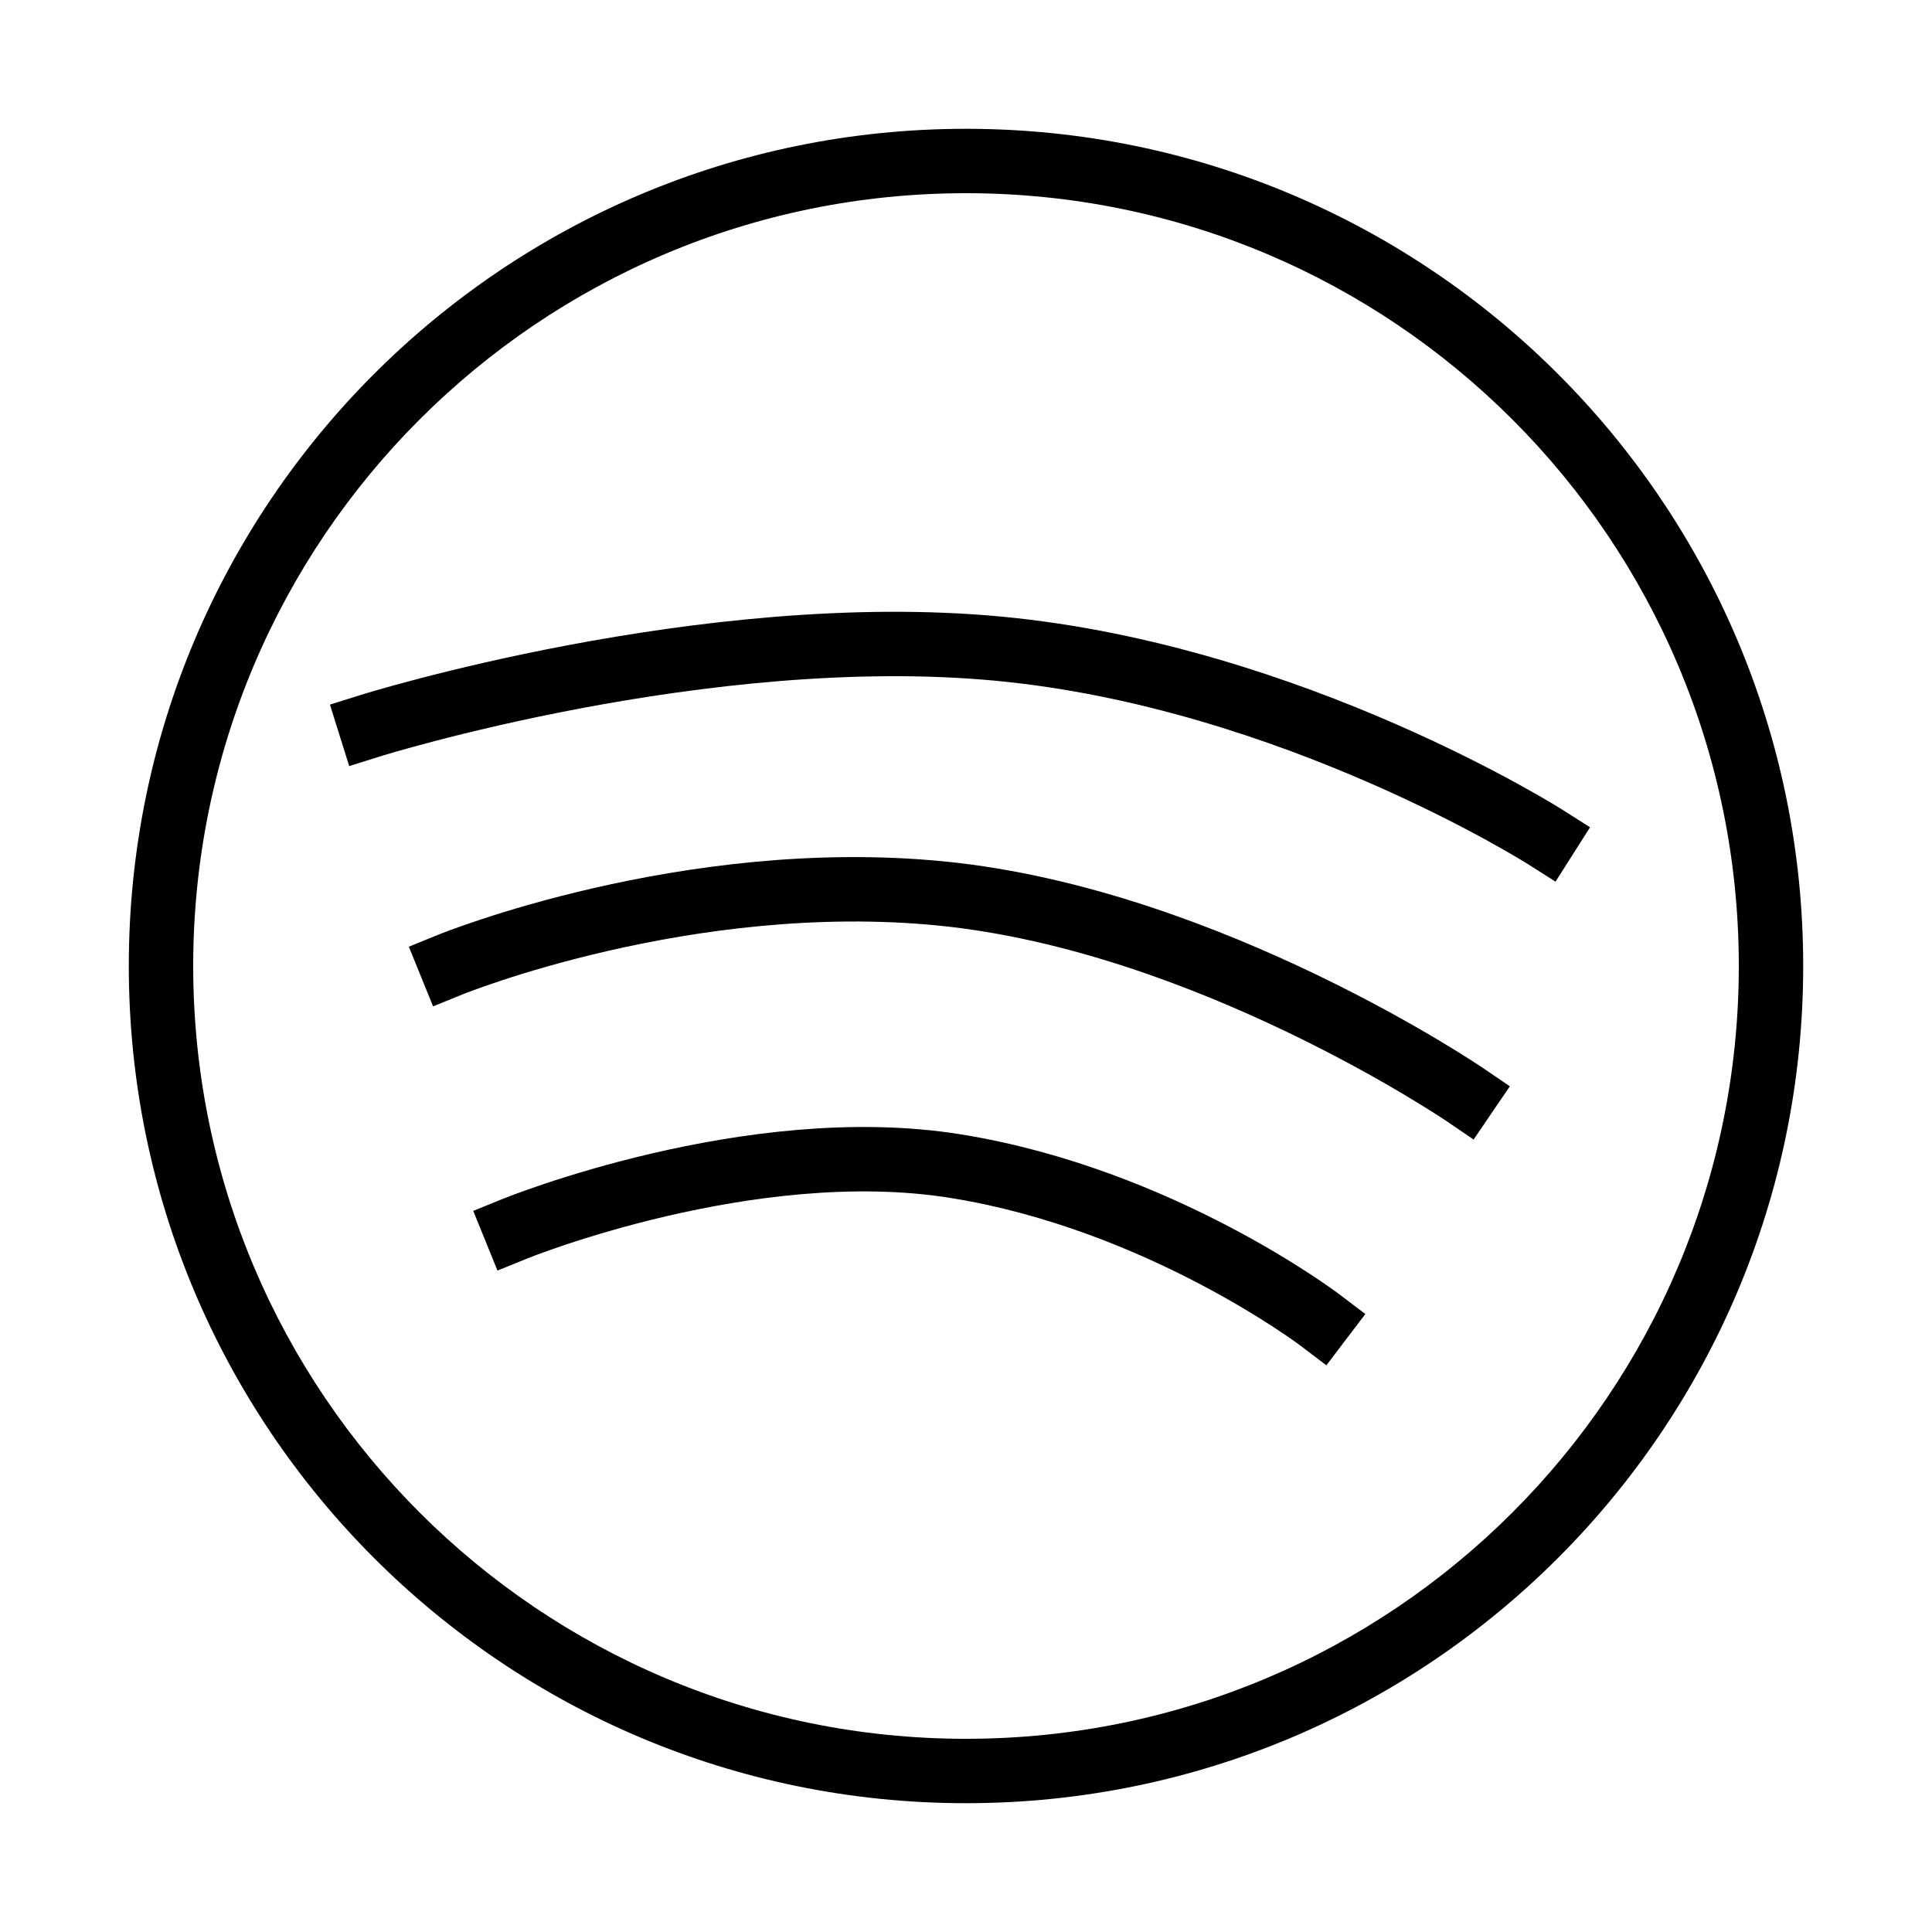 <svg xmlns="http://www.w3.org/2000/svg" width="120" height="120" viewBox="0 0 120 120" fill="none"><path fill-rule="evenodd" clip-rule="evenodd" d="M60 12C33.49 12 12 33.49 12 60C12 86.51 33.49 108 60 108C86.51 108 108 86.51 108 60C108 33.49 86.51 12 60 12ZM8 60C8 31.281 31.281 8 60 8C88.719 8 112 31.281 112 60C112 88.719 88.719 112 60 112C31.281 112 8 88.719 8 60Z" fill="black"></path><path d="M32 76.311C32 76.311 46.609 70.381 59.355 72.431C72.101 74.481 82 82 82 82" stroke="black" stroke-width="4.001" stroke-miterlimit="10" stroke-linecap="square" stroke-linejoin="round"></path><path d="M28 59.901C28 59.901 42.704 53.925 58.5 55.5C75.066 57.152 91 68 91 68" stroke="black" stroke-width="4.001" stroke-miterlimit="10" stroke-linecap="square" stroke-linejoin="round"></path><path d="M23 45.075C23 45.075 43.798 38.561 62.048 40.293C80.298 42.024 96 52 96 52" stroke="black" stroke-width="4.001" stroke-miterlimit="10" stroke-linecap="square" stroke-linejoin="round"></path></svg>